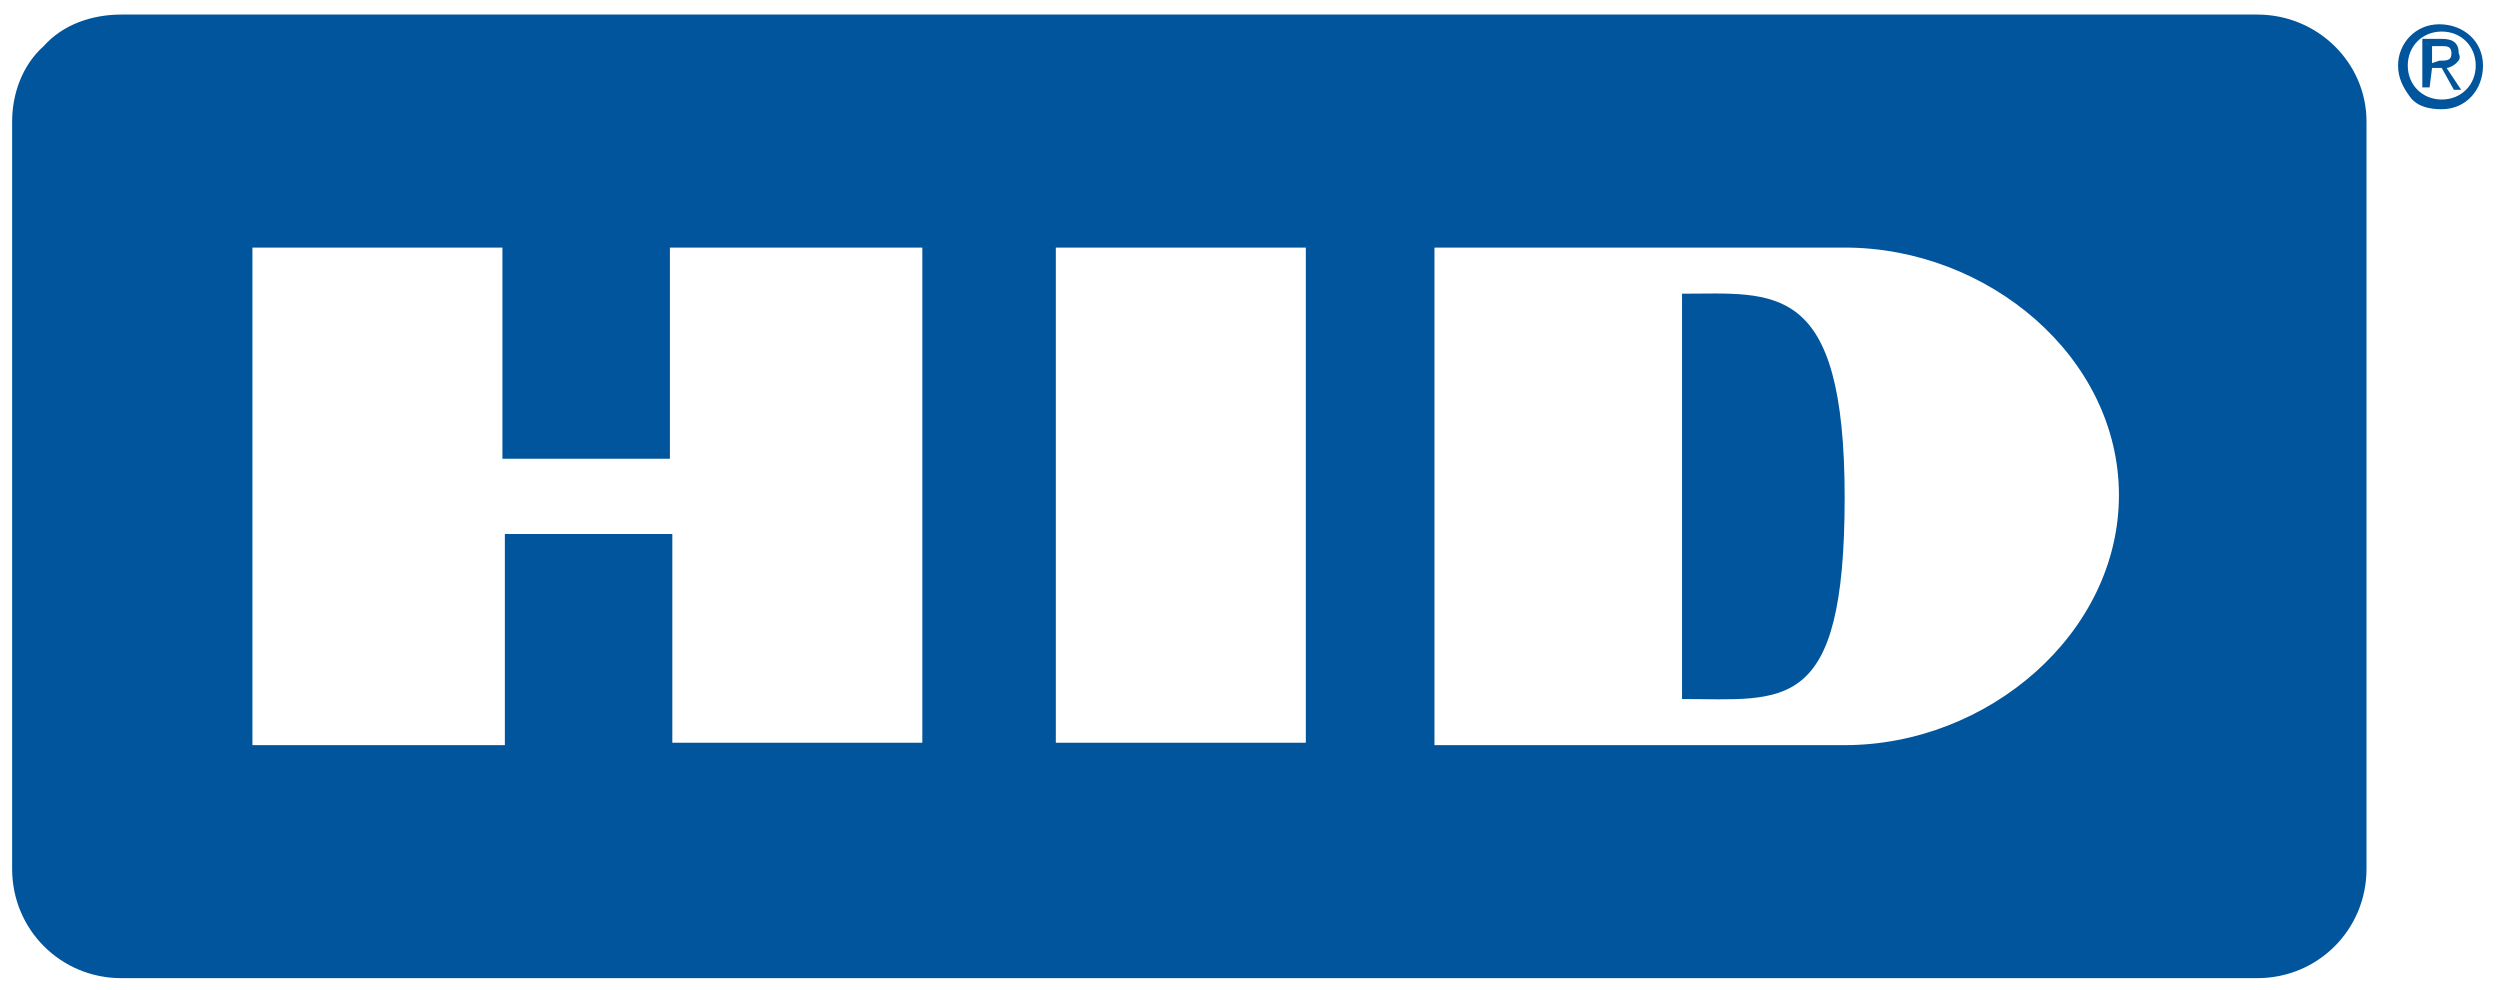 <?xml version="1.0" encoding="utf-8" ?>
<!DOCTYPE svg PUBLIC "-//W3C//DTD SVG 1.1//EN" "http://www.w3.org/Graphics/SVG/1.1/DTD/svg11.dtd">
<svg xmlns="http://www.w3.org/2000/svg" xmlns:xlink="http://www.w3.org/1999/xlink" version="1.1" id="Layer_1" x="0px" y="0px" viewBox="0 0 103 40.8" style="enable-background:new 0 0 103 40.8;" xml:space="preserve"><style type="text/css">.st0{fill:#00559C;}</style><g id="HID-logo"><g><path id="Shape" class="st0" d="M99.2,2.7c0-0.8,0.6-1.4,1.4-1.4c0.8,0,1.4,0.6,1.4,1.4s-0.6,1.4-1.4,1.4 C99.8,4.1,99.2,3.5,99.2,2.7L99.2,2.7z M100.6,4.5c1,0,1.7-0.8,1.7-1.8c0-1-0.8-1.7-1.8-1.7c-1,0-1.7,0.8-1.7,1.7 c0,0.5,0.2,0.9,0.5,1.3S100.1,4.5,100.6,4.5z M100.2,2.8h0.4l0.5,0.9h0.3l-0.6-0.9c0.1,0,0.3-0.1,0.4-0.2c0.1-0.1,0.2-0.2,0.1-0.4 c0-0.4-0.2-0.6-0.7-0.6h-0.8v2h0.3L100.2,2.8L100.2,2.8z M100.2,2.6V1.9h0.4c0.2,0,0.4,0,0.4,0.3s-0.2,0.3-0.5,0.3L100.2,2.6 L100.2,2.6z"/><path id="Shape_00000054951213799682822610000011100394228106932113_" class="st0" d="M93,0.6H5C3.8,0.6,2.6,1,1.8,1.9 C0.9,2.7,0.5,3.9,0.5,5v30.8c0,2.5,2,4.5,4.5,4.5h88c2.5,0,4.5-2,4.5-4.5V5C97.5,2.6,95.5,0.6,93,0.6L93,0.6z M38,30.6H27.7V22 h-6.9v8.7H10.4V10.2h10.3v8.7h6.9v-8.7H38V30.6z M53.8,30.6H43.5V10.2h10.3V30.6z M76,30.7H59.1V10.2H76c5.9,0,11.3,4.5,11.3,10.2 S81.9,30.7,76,30.7z M69.3,12.1v16.7c4.2,0,6.7,0.7,6.7-8.3S73.1,12.1,69.3,12.1z"/></g></g></svg>